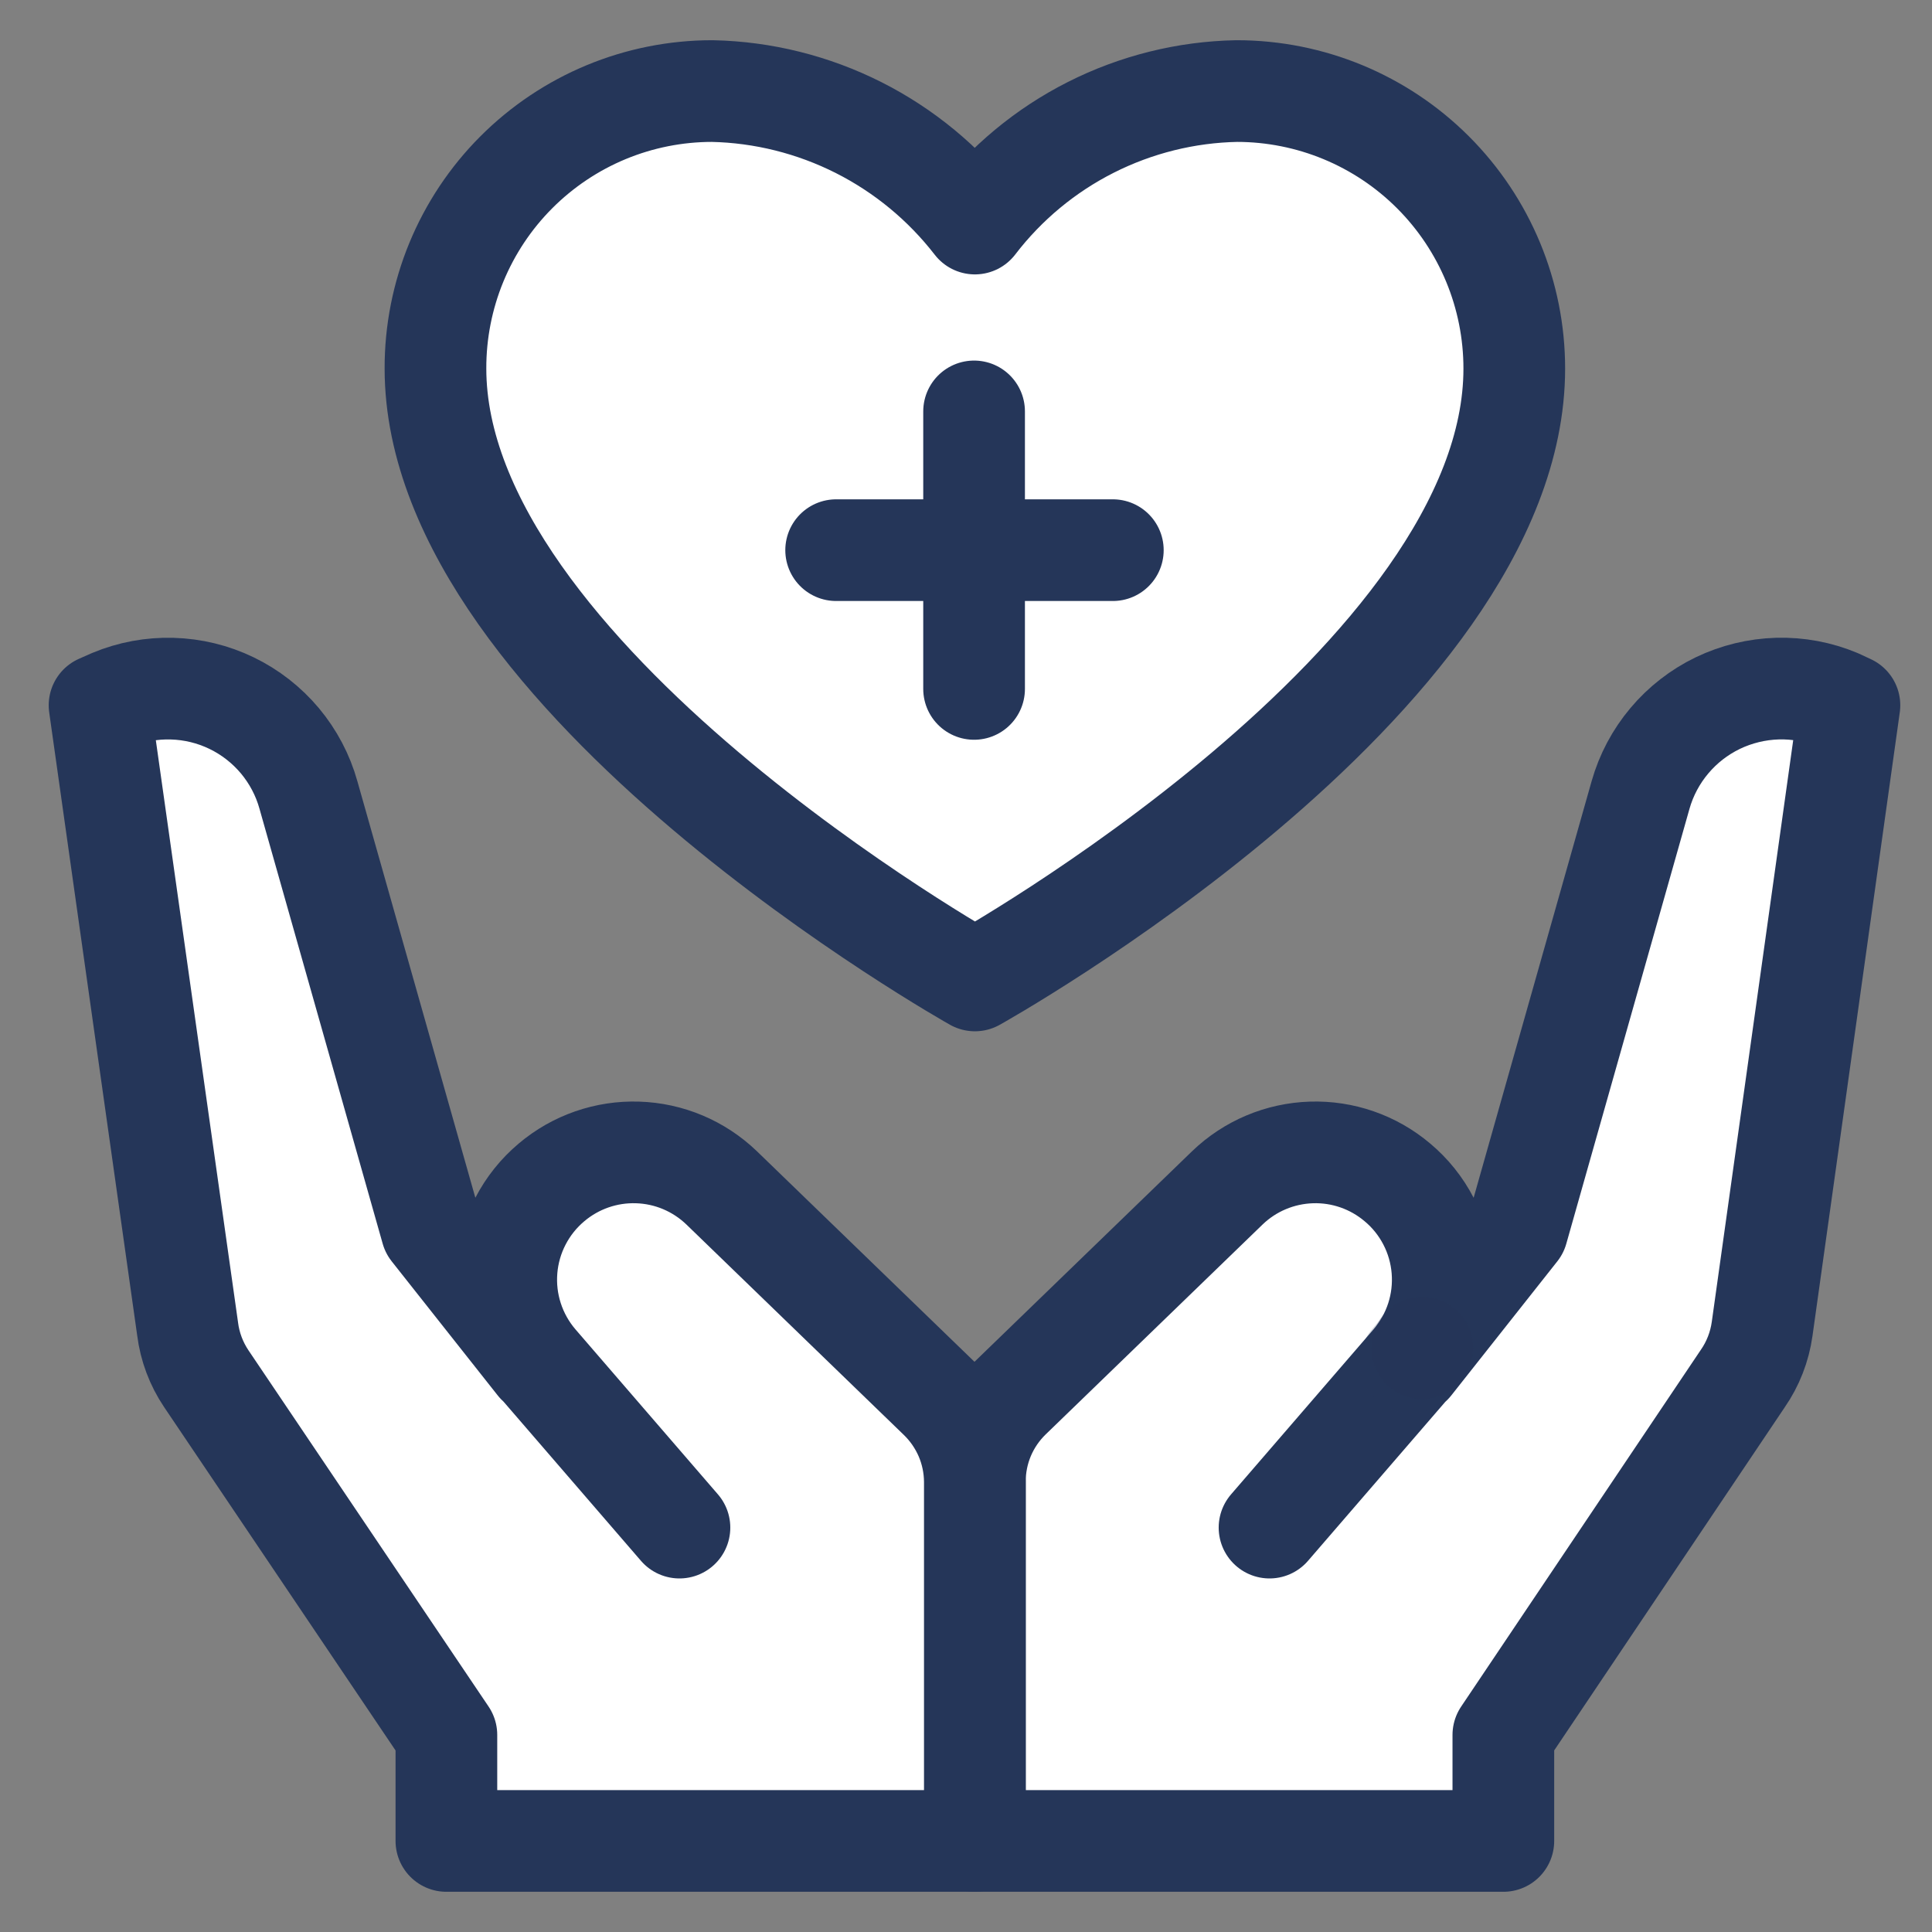 <svg width="38" height="38" viewBox="0 0 38 38" fill="none" xmlns="http://www.w3.org/2000/svg">
<rect x="0" y="0" width="38" height="38" fill="#808080" stroke="none"/>
<path d="M27.76 26.827L29.845 24.19L32.268 15.635C32.379 15.244 32.572 14.881 32.834 14.57C33.096 14.258 33.421 14.006 33.787 13.829C34.154 13.653 34.553 13.556 34.96 13.544C35.367 13.533 35.771 13.608 36.146 13.765L36.376 13.872L34.659 26.137C34.61 26.489 34.479 26.826 34.276 27.118L29.569 34.124V36.209H19.175V29.142C19.174 28.836 19.235 28.533 19.353 28.252C19.472 27.97 19.646 27.715 19.865 27.501L24.142 23.362C24.587 22.934 25.175 22.687 25.793 22.667C26.41 22.647 27.012 22.856 27.484 23.255C27.738 23.467 27.946 23.727 28.098 24.021C28.25 24.314 28.342 24.635 28.369 24.965C28.396 25.294 28.358 25.625 28.256 25.94C28.154 26.254 27.991 26.545 27.776 26.796L24.97 30.046" fill="white"/>
<path d="M27.76 26.827L29.845 24.19L32.268 15.635C32.379 15.244 32.572 14.881 32.834 14.57C33.096 14.258 33.421 14.006 33.787 13.829C34.154 13.653 34.553 13.556 34.96 13.544C35.367 13.533 35.771 13.608 36.146 13.765L36.376 13.872L34.659 26.137C34.61 26.489 34.479 26.826 34.276 27.118L29.569 34.124V36.209H19.175V29.142C19.174 28.836 19.235 28.533 19.353 28.252C19.472 27.97 19.646 27.715 19.865 27.501L24.142 23.362C24.587 22.934 25.175 22.687 25.793 22.667C26.41 22.647 27.012 22.856 27.484 23.255V23.255C27.738 23.467 27.946 23.727 28.098 24.021C28.25 24.314 28.342 24.635 28.369 24.965C28.396 25.294 28.358 25.625 28.256 25.94C28.154 26.254 27.991 26.545 27.776 26.796L24.97 30.046" stroke="#253659" stroke-width="2" stroke-linecap="round" stroke-linejoin="round"/>
<path d="M10.574 26.826L8.489 24.189L6.066 15.635C5.957 15.244 5.765 14.881 5.505 14.57C5.244 14.259 4.921 14.007 4.556 13.83C4.19 13.653 3.792 13.556 3.386 13.545C2.981 13.533 2.577 13.608 2.203 13.764L1.958 13.872L3.69 26.137C3.734 26.488 3.86 26.824 4.058 27.118L8.78 34.124V36.209H19.174V29.142C19.172 28.835 19.109 28.532 18.988 28.25C18.866 27.968 18.69 27.714 18.469 27.501L14.192 23.362C13.746 22.934 13.159 22.686 12.541 22.667C11.924 22.647 11.322 22.856 10.85 23.254C10.596 23.467 10.388 23.727 10.236 24.021C10.084 24.314 9.992 24.635 9.965 24.964C9.938 25.294 9.976 25.625 10.078 25.939C10.18 26.254 10.343 26.545 10.558 26.796L13.364 30.046" fill="white"/>
<path d="M10.574 26.826L8.489 24.189L6.066 15.635C5.957 15.244 5.765 14.881 5.505 14.57C5.244 14.259 4.921 14.007 4.556 13.83C4.19 13.653 3.792 13.556 3.386 13.545C2.981 13.533 2.577 13.608 2.203 13.764L1.958 13.872L3.69 26.137C3.734 26.488 3.86 26.824 4.058 27.118L8.78 34.124V36.209H19.174V29.142C19.172 28.835 19.109 28.532 18.988 28.25C18.866 27.968 18.69 27.714 18.469 27.501L14.192 23.362C13.746 22.934 13.159 22.686 12.541 22.667C11.924 22.647 11.322 22.856 10.85 23.254V23.254C10.596 23.467 10.388 23.727 10.236 24.021C10.084 24.314 9.992 24.635 9.965 24.964C9.938 25.294 9.976 25.625 10.078 25.939C10.18 26.254 10.343 26.545 10.558 26.796L13.364 30.046" stroke="#253659" stroke-width="2" stroke-linecap="round" stroke-linejoin="round"/>
<path opacity="0.2" d="M27.975 26.505V26.52" stroke="#253659" stroke-width="2" stroke-linecap="round" stroke-linejoin="round"/>
<g opacity="0.2">
<path d="M27.975 26.505V26.52L27.745 26.796" fill="white"/>
<path d="M27.975 26.505V26.52L27.745 26.796" stroke="#253659" stroke-width="2" stroke-linecap="round" stroke-linejoin="round"/>
</g>
<path d="M29.784 7.249C29.784 13.381 19.175 19.284 19.175 19.284C19.175 19.284 8.565 13.335 8.565 7.249C8.563 6.533 8.703 5.823 8.975 5.161C9.248 4.499 9.648 3.897 10.154 3.39C10.66 2.883 11.26 2.481 11.922 2.206C12.583 1.932 13.292 1.791 14.008 1.791C15.009 1.812 15.992 2.058 16.887 2.509C17.78 2.96 18.562 3.605 19.175 4.397C19.782 3.604 20.561 2.957 21.453 2.506C22.345 2.055 23.327 1.81 24.326 1.791C25.773 1.791 27.162 2.366 28.185 3.389C29.209 4.413 29.784 5.801 29.784 7.249Z" fill="white" stroke="#253659" stroke-width="2" stroke-linecap="round" stroke-linejoin="round"/>
<path d="M21.888 10.821H16.446" stroke="#253659" stroke-width="2" stroke-linecap="round" stroke-linejoin="round"/>
<path d="M19.159 13.55V8.092" stroke="#253659" stroke-width="2" stroke-linecap="round" stroke-linejoin="round"/>
</svg>
